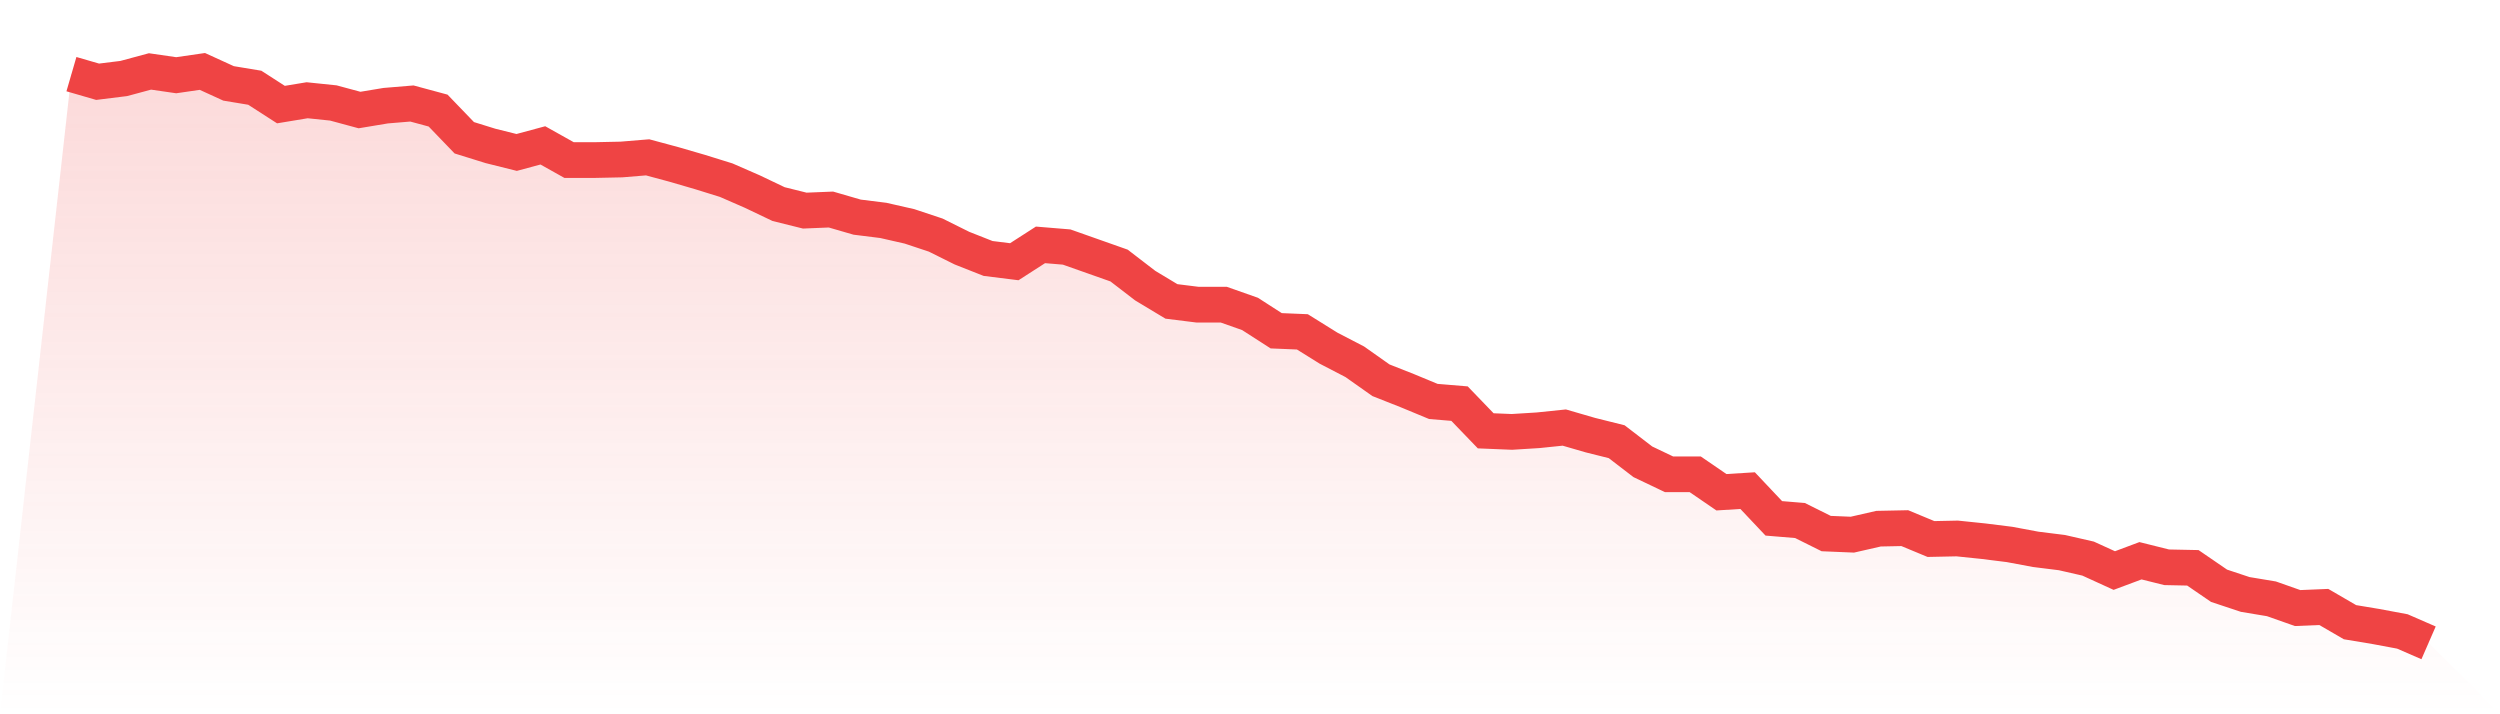 <svg viewBox="0 0 140 40" xmlns="http://www.w3.org/2000/svg">
<defs>
<linearGradient id="gradient" x1="0" x2="0" y1="0" y2="1">
<stop offset="0%" stop-color="#ef4444" stop-opacity="0.2"/>
<stop offset="100%" stop-color="#ef4444" stop-opacity="0"/>
</linearGradient>
</defs>
<path d="M4,4.152 L4,4.152 L5.467,4.578 L6.933,4.396 L8.4,4 L9.867,4.213 L11.333,4 L12.8,4.67 L14.267,4.913 L15.733,5.857 L17.2,5.614 L18.667,5.766 L20.133,6.162 L21.6,5.918 L23.067,5.796 L24.533,6.192 L26,7.715 L27.467,8.171 L28.933,8.537 L30.4,8.141 L31.867,8.963 L33.333,8.963 L34.8,8.932 L36.267,8.811 L37.733,9.206 L39.2,9.633 L40.667,10.089 L42.133,10.729 L43.6,11.429 L45.067,11.794 L46.533,11.734 L48,12.16 L49.467,12.343 L50.933,12.677 L52.4,13.165 L53.867,13.895 L55.333,14.474 L56.8,14.657 L58.267,13.713 L59.733,13.834 L61.2,14.352 L62.667,14.87 L64.133,15.996 L65.6,16.879 L67.067,17.062 L68.533,17.062 L70,17.579 L71.467,18.523 L72.933,18.584 L74.4,19.498 L75.867,20.259 L77.333,21.294 L78.8,21.873 L80.267,22.481 L81.733,22.603 L83.2,24.126 L84.667,24.186 L86.133,24.095 L87.6,23.943 L89.067,24.369 L90.533,24.735 L92,25.861 L93.467,26.561 L94.933,26.561 L96.4,27.566 L97.867,27.475 L99.333,29.028 L100.8,29.149 L102.267,29.88 L103.733,29.941 L105.2,29.606 L106.667,29.576 L108.133,30.185 L109.6,30.154 L111.067,30.306 L112.533,30.489 L114,30.763 L115.467,30.946 L116.933,31.281 L118.4,31.951 L119.867,31.402 L121.333,31.768 L122.8,31.798 L124.267,32.803 L125.733,33.29 L127.2,33.534 L128.667,34.051 L130.133,33.99 L131.6,34.843 L133.067,35.087 L134.533,35.361 L136,36 L140,40 L0,40 z" fill="url(#gradient)"/>
<path d="M4,4.152 L4,4.152 L5.467,4.578 L6.933,4.396 L8.4,4 L9.867,4.213 L11.333,4 L12.8,4.67 L14.267,4.913 L15.733,5.857 L17.2,5.614 L18.667,5.766 L20.133,6.162 L21.6,5.918 L23.067,5.796 L24.533,6.192 L26,7.715 L27.467,8.171 L28.933,8.537 L30.4,8.141 L31.867,8.963 L33.333,8.963 L34.8,8.932 L36.267,8.811 L37.733,9.206 L39.2,9.633 L40.667,10.089 L42.133,10.729 L43.6,11.429 L45.067,11.794 L46.533,11.734 L48,12.16 L49.467,12.343 L50.933,12.677 L52.4,13.165 L53.867,13.895 L55.333,14.474 L56.8,14.657 L58.267,13.713 L59.733,13.834 L61.2,14.352 L62.667,14.87 L64.133,15.996 L65.6,16.879 L67.067,17.062 L68.533,17.062 L70,17.579 L71.467,18.523 L72.933,18.584 L74.4,19.498 L75.867,20.259 L77.333,21.294 L78.8,21.873 L80.267,22.481 L81.733,22.603 L83.2,24.126 L84.667,24.186 L86.133,24.095 L87.6,23.943 L89.067,24.369 L90.533,24.735 L92,25.861 L93.467,26.561 L94.933,26.561 L96.4,27.566 L97.867,27.475 L99.333,29.028 L100.8,29.149 L102.267,29.88 L103.733,29.941 L105.2,29.606 L106.667,29.576 L108.133,30.185 L109.6,30.154 L111.067,30.306 L112.533,30.489 L114,30.763 L115.467,30.946 L116.933,31.281 L118.4,31.951 L119.867,31.402 L121.333,31.768 L122.8,31.798 L124.267,32.803 L125.733,33.29 L127.2,33.534 L128.667,34.051 L130.133,33.99 L131.6,34.843 L133.067,35.087 L134.533,35.361 L136,36" fill="none" stroke="#ef4444" stroke-width="2"/>
</svg>